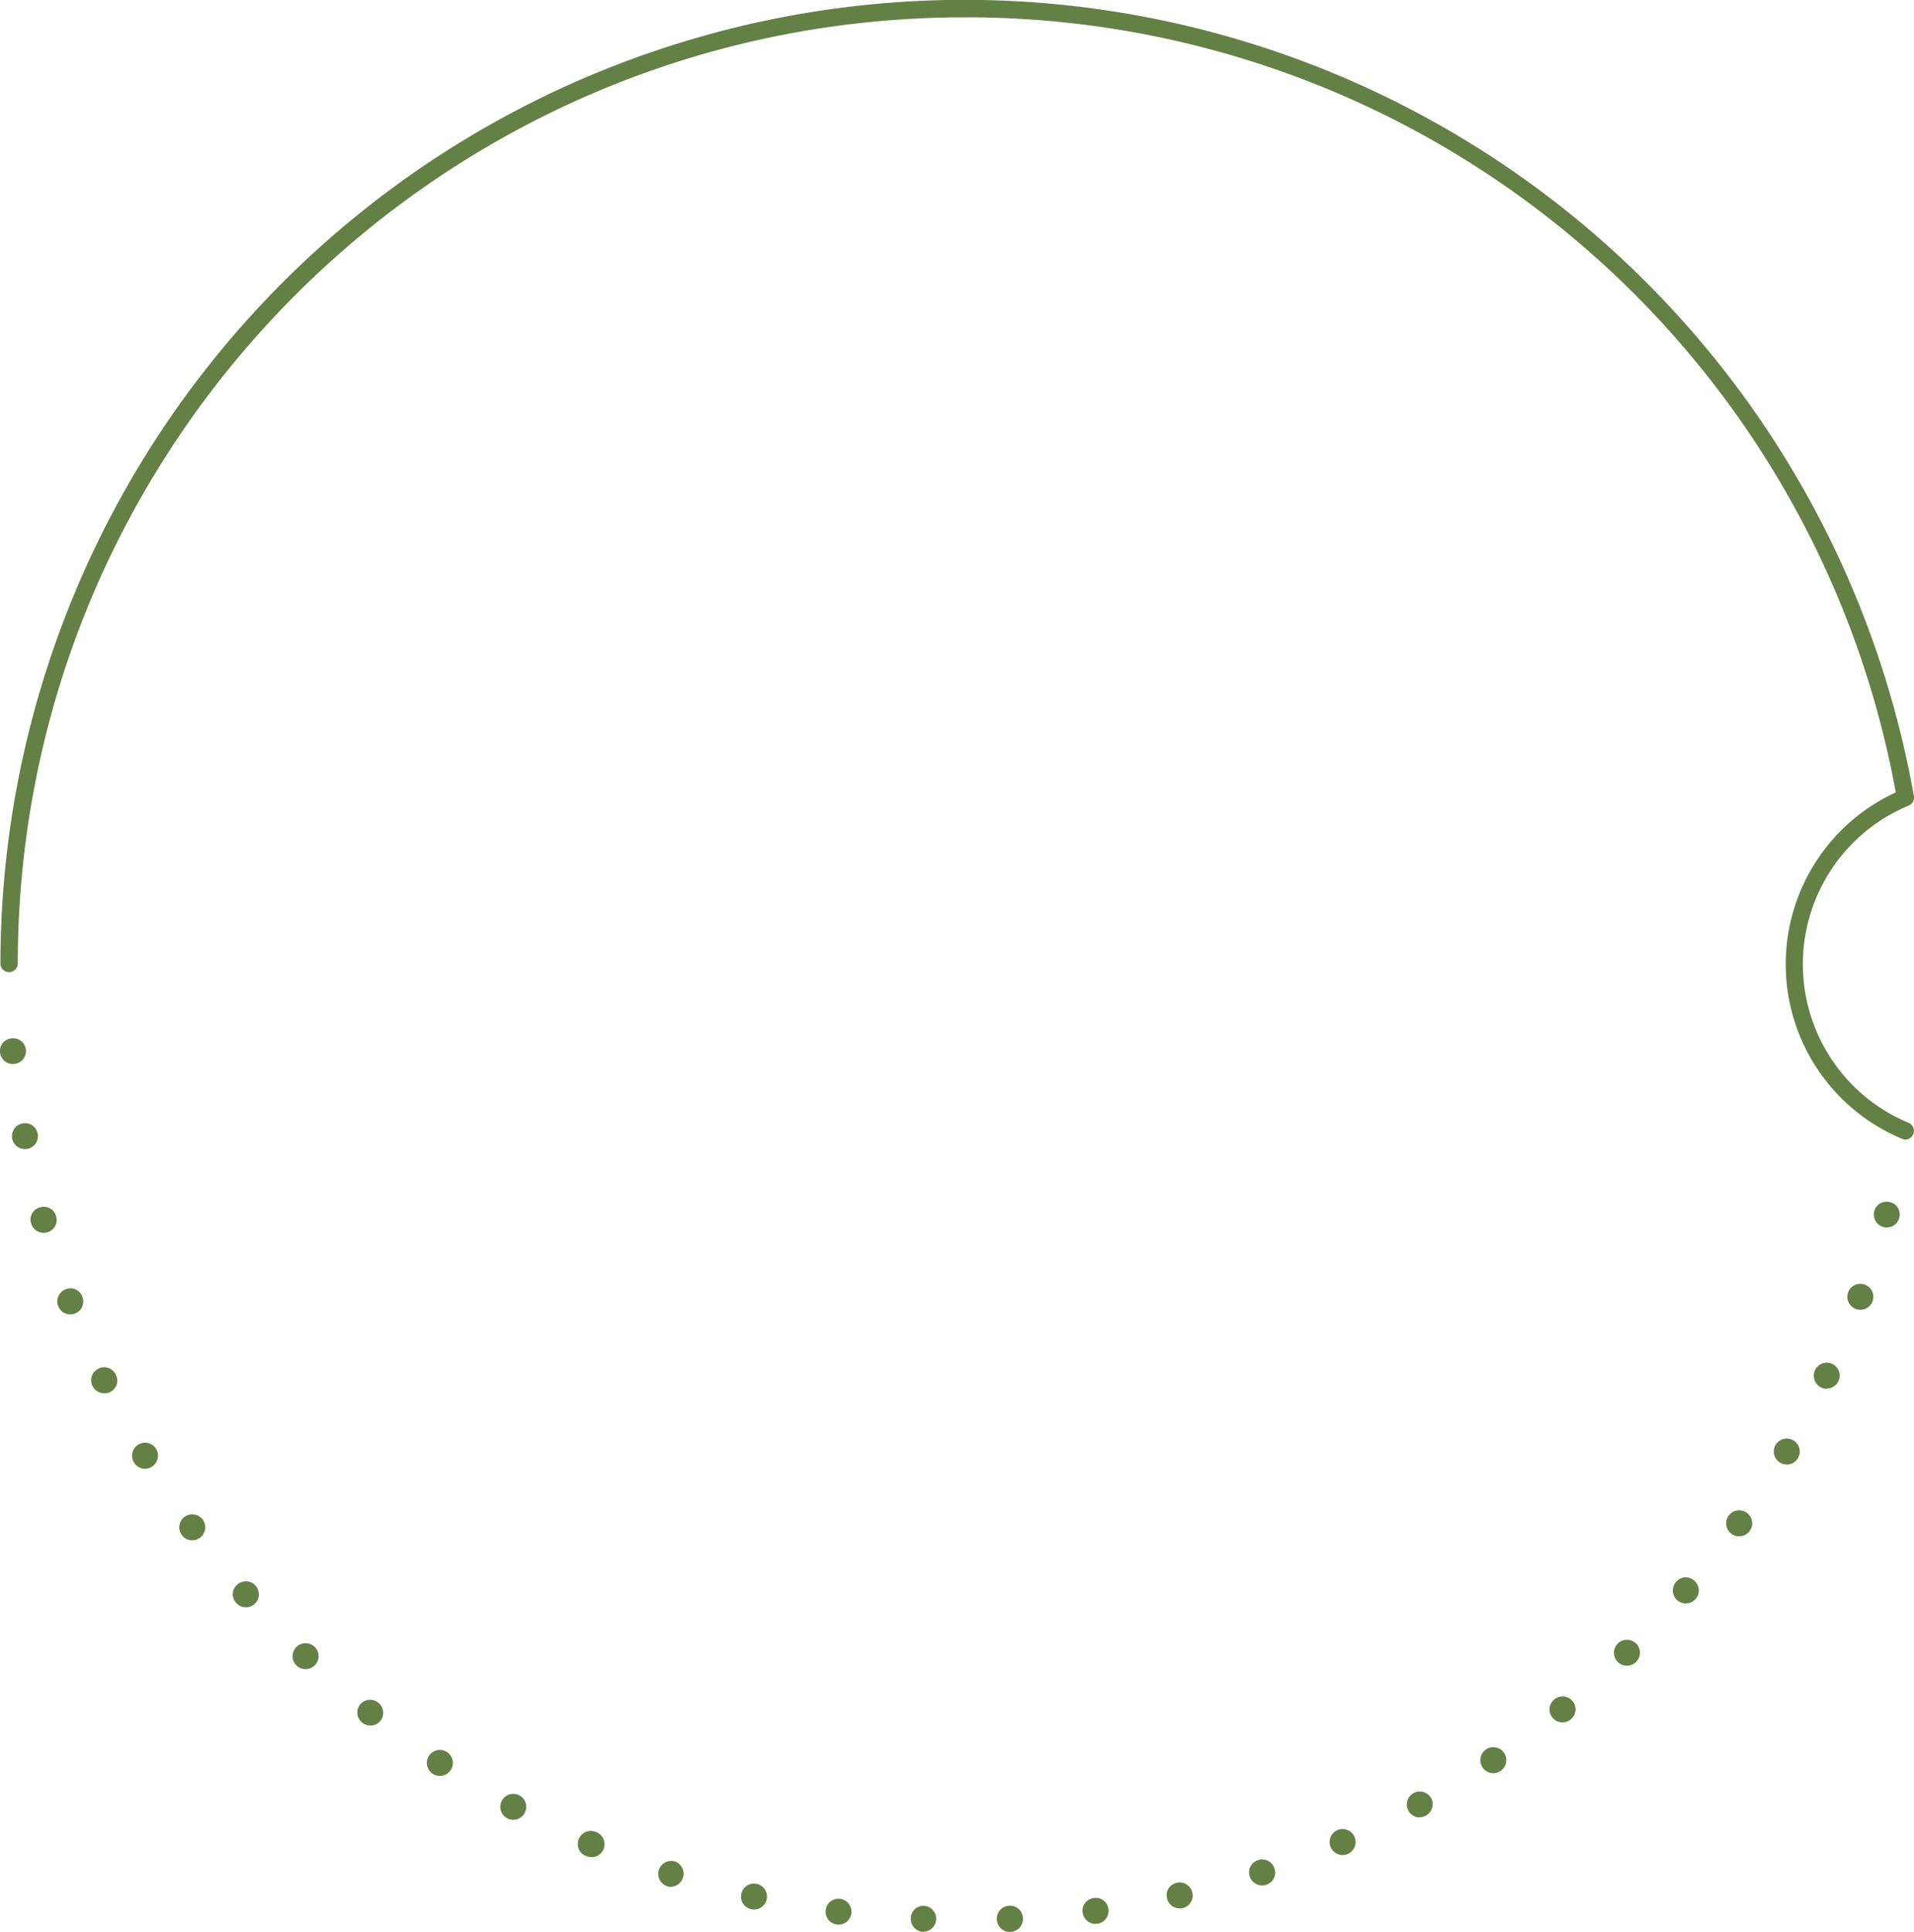 <svg xmlns="http://www.w3.org/2000/svg" viewBox="0 0 303.57 306.35"><defs><style>.cls-1{fill:#648145;}</style></defs><g id="Layer_2" data-name="Layer 2"><g id="Layer_1-2" data-name="Layer 1"><path class="cls-1" d="M2.06,168.73a2.11,2.11,0,0,0,1.46-.6,2.08,2.08,0,0,0,0-2.92,2.15,2.15,0,0,0-2.92,0,2.06,2.06,0,0,0,1.46,3.52Z"/><path class="cls-1" d="M146.55,306.35h-.09a2.06,2.06,0,0,1-2-2.14h0a2,2,0,0,1,2.14-2h0a2.06,2.06,0,0,1-.08,4.11Zm13.6,0h0a2.06,2.06,0,0,1-2.05-2h0a2.06,2.06,0,0,1,2-2.16h0a2.06,2.06,0,0,1,2.15,2h0a2.06,2.06,0,0,1-2,2.16ZM133,305.18h0a1.23,1.23,0,0,1-.27,0h0a2.05,2.05,0,0,1-1.77-2.31h0a2.05,2.05,0,0,1,2.31-1.77h0a2.06,2.06,0,0,1-.27,4.1Zm40.72-.1h0a2.06,2.06,0,0,1-2-1.78h0a2,2,0,0,1,1.76-2.32h0a2,2,0,0,1,2.32,1.76h0a2.05,2.05,0,0,1-1.76,2.32ZM119.6,302.8h0a2.31,2.31,0,0,1-.46-.05h0a2.06,2.06,0,0,1-1.56-2.46h0a2.06,2.06,0,0,1,2.46-1.56h0a2.06,2.06,0,0,1-.44,4.07Zm67.5-.17h0a2.06,2.06,0,0,1-2-1.6h0a2,2,0,0,1,1.55-2.47h0a2.05,2.05,0,0,1,2.46,1.55h0a2.05,2.05,0,0,1-1.54,2.47A2.49,2.49,0,0,1,187.1,302.63Zm-80.64-3.41h0a2,2,0,0,1-.63-.11h0a2.05,2.05,0,0,1-1.33-2.58h0a2.06,2.06,0,0,1,2.59-1.34h0a2.07,2.07,0,0,1-.63,4Zm93.75-.24h0a2.07,2.07,0,0,1-2-1.42h0a2.07,2.07,0,0,1,1.32-2.6h0a2.05,2.05,0,0,1,2.6,1.31h0a2,2,0,0,1-1.31,2.6h0A2.16,2.16,0,0,1,200.21,299Zm-106.5-4.52h0a2,2,0,0,1-.81-.17h0a2,2,0,0,1-1.08-2.69h0a2.05,2.05,0,0,1,2.69-1.1h0a2.06,2.06,0,0,1-.8,4Zm119.24-.3h0a2.08,2.08,0,0,1-1.9-1.25h0a2.07,2.07,0,0,1,1.08-2.71h0a2.08,2.08,0,0,1,2.71,1.08h0a2.07,2.07,0,0,1-1.08,2.71A2.1,2.1,0,0,1,213,294.16ZM81.44,288.57h0a2,2,0,0,1-1-.24h0a2.05,2.05,0,0,1-.84-2.79h0a2.06,2.06,0,0,1,2.79-.84h0a2.06,2.06,0,0,1-1,3.87Zm143.75-.37h0a2.06,2.06,0,0,1-1.81-1.07h0a2.07,2.07,0,0,1,.82-2.8h0a2.07,2.07,0,0,1,2.8.83h0a2.06,2.06,0,0,1-1.81,3ZM69.75,281.61h0a2,2,0,0,1-1.13-.34h0a2.08,2.08,0,0,1-.58-2.86h0a2.07,2.07,0,0,1,2.86-.58h0a2.06,2.06,0,0,1-1.14,3.78Zm167.1-.44h0a2.05,2.05,0,0,1-1.72-.92h0a2.06,2.06,0,0,1,.57-2.85h0a2.07,2.07,0,0,1,2.86.57h0a2.06,2.06,0,0,1-.57,2.86h0A2.08,2.08,0,0,1,236.85,281.17ZM58.73,273.62h0a2,2,0,0,1-1.28-.45h0a2.05,2.05,0,0,1-.33-2.89h0A2.05,2.05,0,0,1,60,270h0a2.05,2.05,0,0,1,.33,2.89A2,2,0,0,1,58.73,273.62Zm189.1-.49h0a2.08,2.08,0,0,1-1.61-.77h0a2.05,2.05,0,0,1,.32-2.89h0a2.05,2.05,0,0,1,2.89.3h0a2.05,2.05,0,0,1-.32,2.9h0A2,2,0,0,1,247.83,273.13ZM48.47,264.68h0a2,2,0,0,1-1.42-.56h0a2.06,2.06,0,0,1-.08-2.91h0a2.07,2.07,0,0,1,2.92-.08h0a2.06,2.06,0,0,1-1.42,3.55Zm209.58-.54h0a2.06,2.06,0,0,1-1.49-.63h0a2.06,2.06,0,0,1,.06-2.92h0a2.06,2.06,0,0,1,2.91.06h0a2.06,2.06,0,0,1-.06,2.91A2,2,0,0,1,258.05,264.14ZM39,254.87h0a2,2,0,0,1-1.54-.7h0a2,2,0,0,1,.18-2.9h0a2.06,2.06,0,0,1,2.91.19h0a2.07,2.07,0,0,1-.19,2.91A2,2,0,0,1,39,254.87Zm228.38-.61h0a2.08,2.08,0,0,1-1.36-.5h0a2.07,2.07,0,0,1-.2-2.9h0a2,2,0,0,1,2.9-.21h0a2.05,2.05,0,0,1,.21,2.91A2.08,2.08,0,0,1,267.42,254.26Zm-236.89-10h0a2.06,2.06,0,0,1-1.66-.85h0a2.07,2.07,0,0,1,.44-2.88h0a2.07,2.07,0,0,1,2.89.45h0a2.07,2.07,0,0,1-.46,2.88A2,2,0,0,1,30.53,244.25Zm245.34-.64h0a2,2,0,0,1-1.2-.39h0a2.07,2.07,0,0,1-.47-2.88h0a2.07,2.07,0,0,1,2.88-.47h0a2.06,2.06,0,0,1-1.21,3.74ZM23,232.9h0a2,2,0,0,1-1.76-1h0a2.06,2.06,0,0,1,.7-2.83h0a2.06,2.06,0,0,1,2.83.7h0a2.07,2.07,0,0,1-.71,2.83A2,2,0,0,1,23,232.9Zm260.34-.67h0a2.1,2.1,0,0,1-1-.29h0a2.06,2.06,0,0,1-.72-2.82h0a2.06,2.06,0,0,1,2.82-.72h0a2.06,2.06,0,0,1,.72,2.82h0A2,2,0,0,1,283.34,232.23ZM16.53,220.94h0a2.08,2.08,0,0,1-1.86-1.16h0a2.07,2.07,0,0,1,.95-2.76h0a2,2,0,0,1,2.75,1h0a2,2,0,0,1-.95,2.75A2.07,2.07,0,0,1,16.53,220.94Zm273.22-.71h0a2,2,0,0,1-.88-.2h0a2.07,2.07,0,0,1-1-2.75h0a2.06,2.06,0,0,1,2.76-1h0a2.06,2.06,0,0,1-.9,3.91Zm-278.6-11.8h0a2.06,2.06,0,0,1-1.93-1.34h0a2.06,2.06,0,0,1,1.2-2.65h0a2,2,0,0,1,2.65,1.21h0a2.05,2.05,0,0,1-1.2,2.65A2.23,2.23,0,0,1,11.15,208.43Zm283.91-.73h0a2,2,0,0,1-.72-.13h0a2.06,2.06,0,0,1-1.21-2.65h0a2.06,2.06,0,0,1,2.65-1.21h0a2.05,2.05,0,0,1,1.21,2.65h0A2.05,2.05,0,0,1,295.06,207.7ZM6.93,195.49h0a2.06,2.06,0,0,1-2-1.51h0a2,2,0,0,1,1.44-2.53h0a2,2,0,0,1,2.53,1.43h0a2,2,0,0,1-1.43,2.53A1.79,1.79,0,0,1,6.93,195.49Zm-3-13.27h0a2.07,2.07,0,0,1-2-1.69h0a2.06,2.06,0,0,1,1.66-2.39h0a2.06,2.06,0,0,1,2.4,1.65h0a2.07,2.07,0,0,1-1.66,2.4Z"/><path class="cls-1" d="M299.24,194.65a2.06,2.06,0,0,0,1.46-3.52,2.14,2.14,0,0,0-2.91,0,2.07,2.07,0,0,0,1.45,3.52Z"/><path class="cls-1" d="M302.2,180.7a1.38,1.38,0,0,0,.52-2.65,27.24,27.24,0,0,1,0-50.3,1.38,1.38,0,0,0,.83-1.51A152.91,152.91,0,0,0,.07,152.9a1.38,1.38,0,0,0,2.75,0C2.82,70.1,70.18,2.75,153,2.75a149.82,149.82,0,0,1,147.68,122.9,30,30,0,0,0,1,54.94A1.4,1.4,0,0,0,302.2,180.7Z"/></g></g></svg>